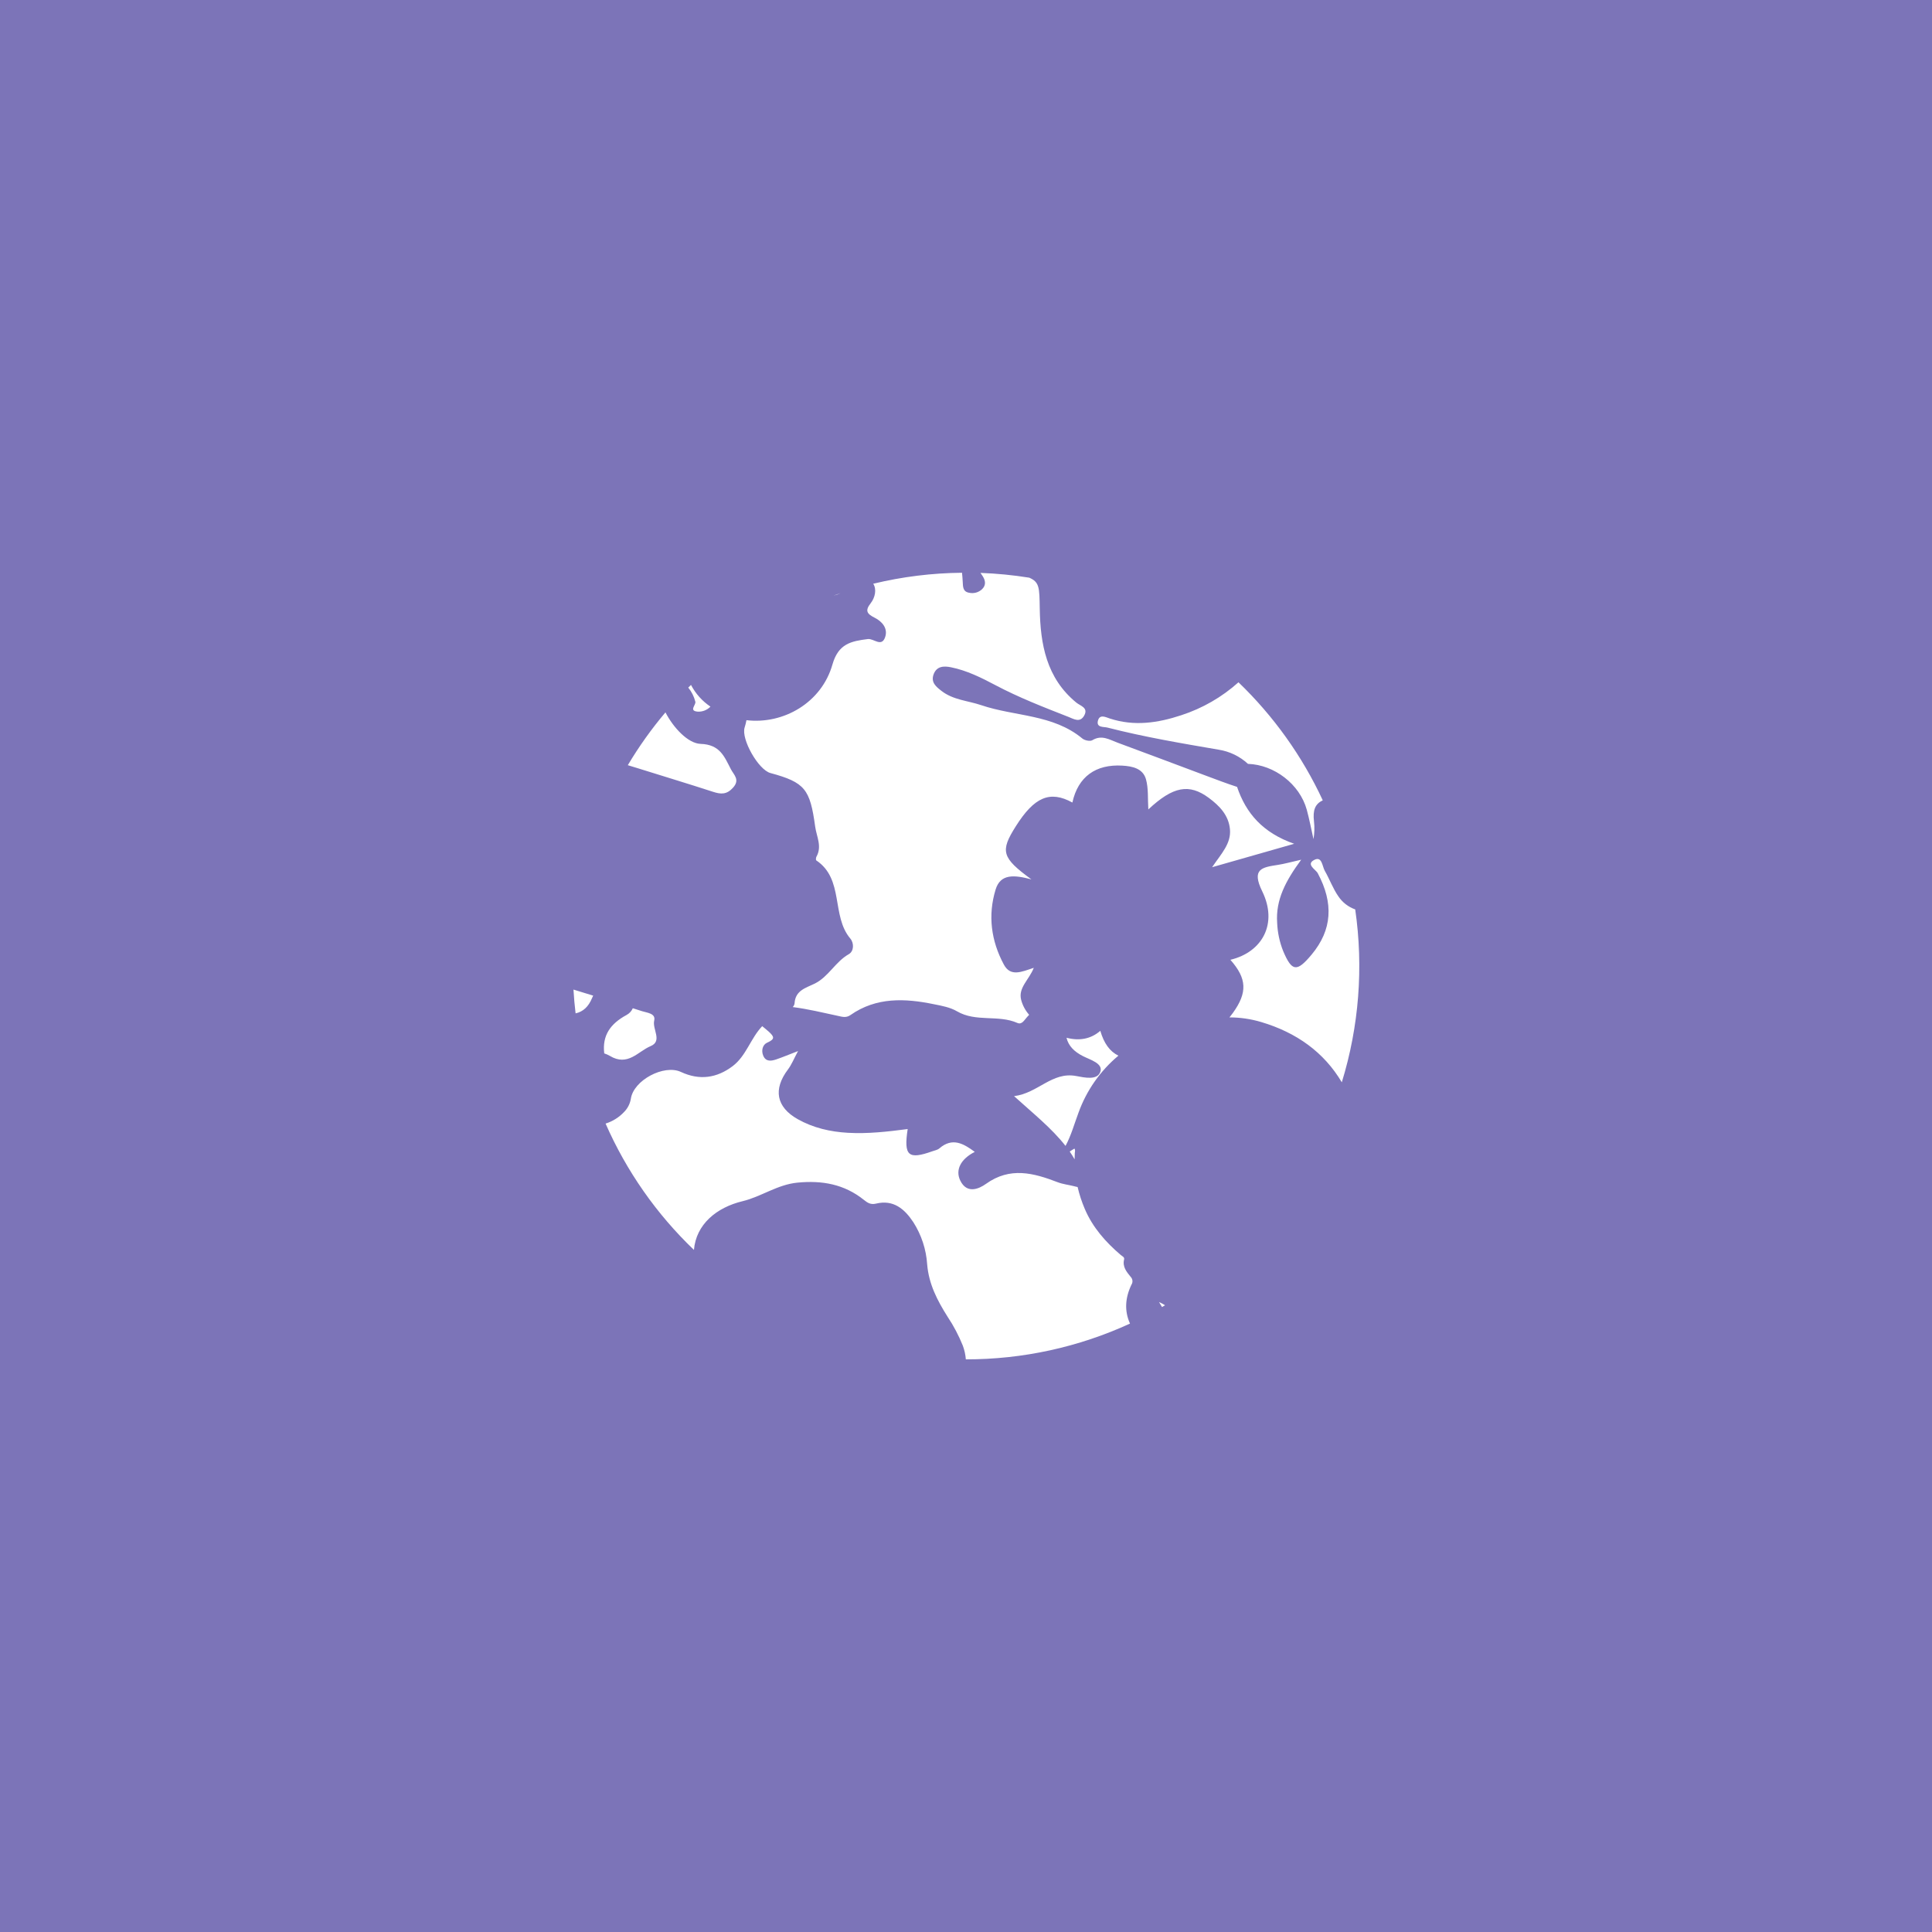 <svg width="1056" height="1056" viewBox="0 0 1056 1056" fill="none" xmlns="http://www.w3.org/2000/svg">
<path d="M0 0V1056H1056V0H0ZM584.69 629.41C585.54 628.86 586.39 628.29 587.27 627.8C587.86 628.69 587.51 629.47 587.47 630.22C587.4 631.37 587.37 632.52 587.36 633.67C586.53 632.22 585.65 630.8 584.69 629.41ZM589.5 608.15C587.22 614.24 585.5 620.59 582.4 626.33C574.7 616.54 564.88 608.74 554.27 599.13C567.35 597.54 574.95 585.65 588.19 588.13C592.82 588.99 599.88 590.62 601.46 585.73C602.93 581.21 595.88 579.27 592 577.3C587.1 574.81 584 571.67 582.94 567.22C590.09 569.1 596.36 567.83 601.41 563.43C603.41 570.26 606.54 574.67 611.3 577.01C601.4 585.272 593.876 596.02 589.5 608.15ZM464.77 513C454.26 500.6 461.48 480.53 446.17 470.28C445.87 470.07 445.94 468.83 446.24 468.28C449.44 462.58 446.33 457.37 445.56 451.79C442.75 431.36 440.06 427.67 421.11 422.53C414.53 420.79 405 404 407 397.64C407.418 396.329 407.752 394.993 408 393.64C428.25 396.05 449.08 384.07 455 363.2C458.25 351.79 465.25 350.45 474.35 349.3C477.55 348.9 481.78 353.85 483.75 348.4C485.52 343.5 482.14 339.67 478.08 337.64C473.82 335.51 472.72 333.77 475.89 329.73C478.34 326.59 479.27 322.07 477.29 319.06C493.186 315.22 509.468 313.207 525.82 313.06C525.98 314.51 526.11 316.14 526.21 317.98C526.36 320.58 526.21 323.38 529.67 323.98C530.939 324.272 532.26 324.242 533.514 323.893C534.768 323.544 535.915 322.886 536.85 321.98C539.01 319.83 538.68 317.34 537.12 314.92C536.74 314.33 536.33 313.75 535.92 313.14C544.848 313.464 553.748 314.335 562.57 315.75C568.18 318.2 568.13 321.15 568.31 332.56C568.62 352.08 571.93 370.63 588.31 384.04C590.57 385.89 595.07 386.79 592.55 391.21C590.26 395.21 586.83 392.95 584.02 391.85C570.48 386.54 556.91 381.29 544.02 374.46C536.32 370.39 528.44 366.46 519.82 364.73C515.94 363.93 511.82 364 510.2 368.85C508.81 373.09 511.69 375.36 514.59 377.63C521 382.63 529.05 382.96 536.34 385.44C554.69 391.66 575.52 390.33 591.58 403.65C592.87 404.72 595.84 405.33 597.07 404.58C602.19 401.46 606.45 404.32 610.84 405.93C626.92 411.85 642.96 417.93 659.02 423.93C664.71 426.05 670.39 428.23 676.16 430.1C681.03 444.49 690.16 455.16 707.37 461.2L662.52 474C667.52 466.61 673.01 461.07 672.27 453.24C671.56 445.57 666.54 440.44 660.76 436.14C649.96 428.14 641.17 429.79 627.66 442.42C627.28 436.63 627.8 430.99 626.36 425.9C624.7 420.08 619.09 418.81 613.48 418.48C598.98 417.61 589.25 424.48 586.15 438.65C573.83 431.91 565.32 435.65 555.21 451.65C546.62 465.23 547.45 468.77 563.75 480.65C554.49 478.22 546.87 477.42 544.19 486.18C539.86 500.34 541.72 514.26 548.71 527.25C552.37 534.04 558.41 531.19 565.05 528.99C562.49 535.58 556.42 539.86 558.15 546.54C558.954 549.551 560.447 552.334 562.51 554.67L561.29 556C559.87 557.53 558.6 560.23 556.06 559.11C545.55 554.49 533.42 558.82 523.06 552.75C519.4 550.6 514.83 549.75 510.56 548.91C494.67 545.63 479.01 544.91 464.83 554.82C462.42 556.5 460.29 555.75 457.83 555.22C449.69 553.47 441.56 551.49 433.3 550.45C433.855 549.891 434.207 549.162 434.3 548.38C434.74 541.26 440.53 539.99 445.3 537.63C452.89 533.86 456.58 525.71 463.93 521.54C466.77 519.92 466.88 515.54 464.77 513ZM380.06 383.53C379.355 380.709 378.034 378.079 376.19 375.83C376.68 375.34 377.19 374.83 377.69 374.37C380.186 379.15 383.841 383.228 388.32 386.23C387.42 387.164 386.328 387.893 385.12 388.366C383.912 388.839 382.615 389.045 381.32 388.97C376.35 388.51 380.5 385.36 380.06 383.53ZM314.61 553.89C314.09 549.603 313.703 545.27 313.45 540.89C317.05 541.97 320.64 543.07 324.22 544.19C323.987 544.637 323.777 545.097 323.59 545.57C321.69 550.2 318.71 553 314.61 553.89ZM330.27 575.77C329.1 566 333.56 559.59 342.47 554.77C343.989 553.96 345.193 552.665 345.89 551.09L350.98 552.71C353.78 553.6 358.5 553.9 357.58 557.81C356.45 562.58 362.25 569.04 355.58 571.81C348.64 574.72 343.17 583.09 333.26 577.09C332.314 576.542 331.312 576.1 330.27 575.77ZM348.91 420C346.73 419.32 344.83 418.73 343.15 418.24C349.206 408.068 356.089 398.412 363.73 389.37C368.05 397.78 376.09 406.37 382.92 406.59C393.57 406.93 395.92 413.59 399.5 420.46C401.08 423.52 404.6 426.17 400.68 430.52C397.19 434.4 393.98 434.18 389.68 432.77C376.13 428.37 362.5 424.26 348.91 420ZM455.81 325.47C457 325.05 458.19 324.62 459.39 324.22C458.255 324.793 457.052 325.22 455.81 325.49V325.47ZM689.29 558.61C683.678 556.943 677.855 556.094 672 556.09C672.61 555.34 673.23 554.55 673.84 553.7C681.92 542.52 681.57 534.87 672.51 524.61C690.06 520.41 698.51 504.79 689.94 487.24C683.87 474.86 689.79 474.08 698.59 472.71C702 472.18 705.34 471.23 711.21 469.91C702.72 481.47 697.21 491.8 698.07 504.37C698.285 509.686 699.401 514.927 701.37 519.87C706.15 531.1 708.81 531.47 716.92 521.75C728.15 508.29 729.03 493.64 720.25 477.27C719.18 475.27 713.52 472.41 718.46 469.96C722.6 467.9 722.69 473.46 724.1 475.96C726.74 480.55 728.55 485.67 731.55 489.96C733.77 493.256 736.992 495.749 740.74 497.07C745.323 528.724 742.82 561.001 733.41 591.57C723.71 575.18 708.68 564.36 689.29 558.61ZM682.12 417.52C677.672 413.409 672.103 410.712 666.12 409.77C645.75 406.28 625.37 402.83 605.34 397.69C603.34 397.16 599.07 397.85 600.13 393.85C601.13 390.2 604.38 392.01 606.67 392.75C619.9 397.07 632.78 395.19 645.67 390.93C657.229 387.171 667.876 381.04 676.93 372.93C696.141 391.402 711.761 413.275 723 437.44C718.79 439.44 717.49 442.86 718.2 448.94C718.571 452.18 718.48 455.456 717.93 458.67C716.72 453.31 715.71 447.89 714.26 442.59C710.4 428.59 696.52 418 682.12 417.52ZM633.51 711.7C634.652 712.164 635.747 712.737 636.78 713.41C636.24 713.73 635.71 714.06 635.16 714.41C634.67 713.56 634.15 712.69 633.51 711.7ZM527.91 743C527.714 740.428 527.155 737.896 526.25 735.48C524.023 729.949 521.236 724.662 517.93 719.7C512.35 710.86 507.68 701.94 506.78 691.13C506.248 682.902 503.636 674.944 499.19 668C494.39 660.74 488.29 655.58 478.85 657.87C475.85 658.6 474.14 657.4 472.14 655.8C461.45 647.25 449.35 645.09 435.85 646.41C424.85 647.48 416.09 654.1 405.92 656.54C391.62 659.98 380.48 669.19 379.3 683.18C358.81 663.569 342.396 640.103 331 614.13C334.863 612.923 338.349 610.739 341.12 607.79C343.054 605.839 344.339 603.338 344.8 600.63C346.25 590.41 362.94 581.63 372.14 585.89C382.29 590.64 391.78 589.3 400.49 582.71C407.88 577.11 410.2 567.64 416.61 560.88C417.8 561.88 419.08 562.88 420.13 563.83C423.2 566.63 423.78 567.94 419.34 569.89C416.85 570.98 415.96 574.21 417.2 577.08C418.65 580.42 421.54 579.96 424.2 579.08C427.71 577.89 431.13 576.44 436.2 574.49C433.9 578.75 432.66 581.95 430.66 584.59C422.52 595.4 424.27 605.1 436.02 611.72C444.51 616.5 453.78 618.62 463.48 619.17C474.36 619.79 485.16 618.55 496.12 617.12C493.89 631.83 496.46 633.95 509.66 629.25C510.94 628.79 512.44 628.55 513.41 627.71C520.55 621.55 526.55 625 532.8 629.6C525.09 633.5 522.06 639.48 524.86 645.26C528.48 652.75 535.11 649.81 538.86 647.12C552.1 637.61 564.94 641.12 578.18 646.21C580.95 647.27 584 647.59 586.9 648.32C587.59 648.49 588.31 648.7 589.01 648.81C589.962 652.919 591.277 656.934 592.94 660.81C597.25 670.91 604.33 678.91 612.59 685.96C613.37 686.62 614.74 687.13 614.42 688.39C613.42 692.39 615.77 695.15 617.95 697.84C618.523 698.403 618.883 699.148 618.967 699.947C619.051 700.747 618.854 701.55 618.41 702.22C614.98 709.41 614.51 716.53 617.64 723.45C589.523 736.364 558.941 743.034 528 743H527.91Z" fill="#7C74B8"/>
</svg>
